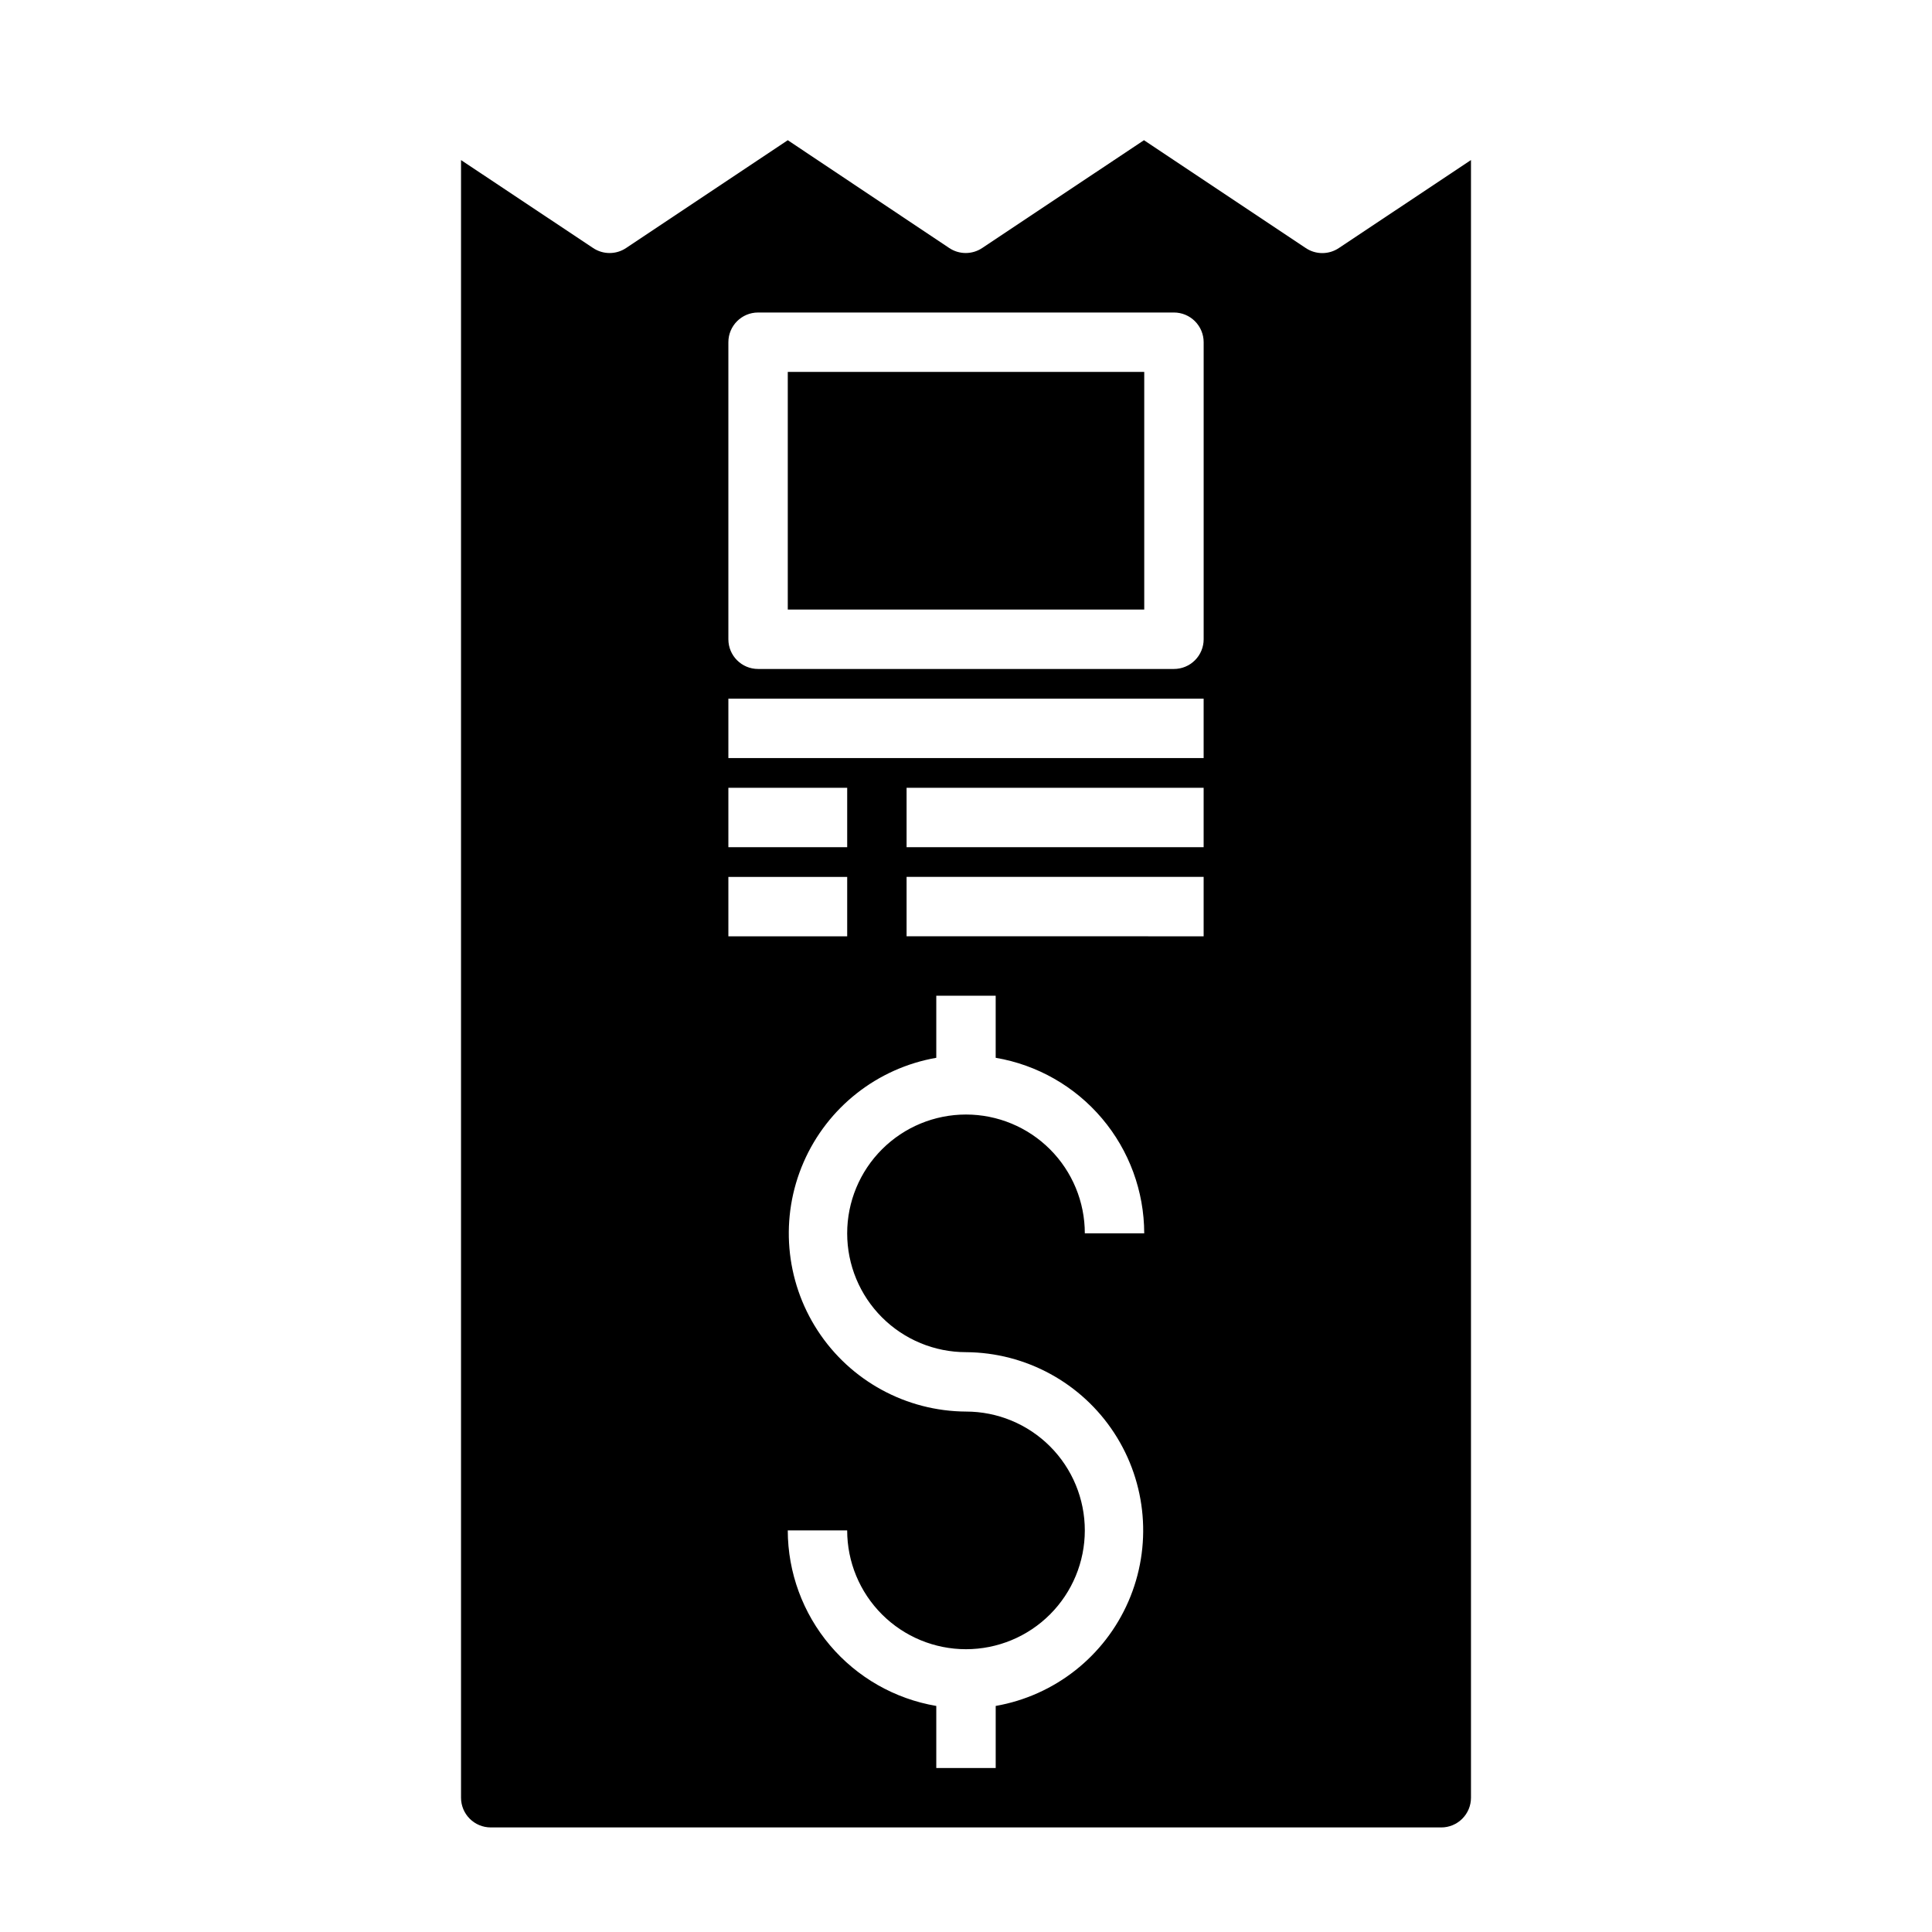 <?xml version="1.0" encoding="UTF-8"?>
<!-- Uploaded to: ICON Repo, www.iconrepo.com, Generator: ICON Repo Mixer Tools -->
<svg fill="#000000" width="800px" height="800px" version="1.1" viewBox="144 144 512 512" xmlns="http://www.w3.org/2000/svg">
 <g>
  <path d="m352.77 242.56h94.465v62.977h-94.465z"/>
  <path d="m274.05 628.29h251.9c2.09 0 4.09-0.832 5.566-2.309 1.477-1.477 2.309-3.477 2.309-5.566v-434l-35.031 23.332c-2.644 1.766-6.094 1.766-8.738 0l-42.895-28.59-42.871 28.574c-2.644 1.762-6.086 1.762-8.73 0l-42.793-28.574-42.848 28.574c-2.644 1.766-6.09 1.766-8.738 0l-35.004-23.309v433.99c0 2.09 0.828 4.09 2.305 5.566 1.477 1.477 3.477 2.309 5.566 2.309zm125.95-125.95c15.867 0.09 30.633 8.148 39.297 21.445s10.07 30.055 3.746 44.609c-6.324 14.559-19.539 24.965-35.172 27.699v16.453h-15.746v-16.453c-10.992-1.867-20.973-7.559-28.176-16.074-7.199-8.512-11.164-19.297-11.184-30.449h15.746c0 8.352 3.316 16.359 9.223 22.266 5.902 5.906 13.914 9.223 22.266 9.223s16.359-3.316 22.266-9.223c5.902-5.906 9.223-13.914 9.223-22.266 0-8.352-3.32-16.359-9.223-22.266-5.906-5.906-13.914-9.223-22.266-9.223-15.871-0.09-30.637-8.148-39.301-21.445-8.664-13.297-10.07-30.055-3.746-44.613 6.328-14.555 19.539-24.961 35.172-27.695v-16.453h15.742v16.453h0.004c10.992 1.867 20.973 7.559 28.176 16.074 7.203 8.512 11.164 19.297 11.184 30.449h-15.742c0-8.352-3.32-16.359-9.223-22.266-5.906-5.906-13.914-9.223-22.266-9.223s-16.363 3.316-22.266 9.223c-5.906 5.906-9.223 13.914-9.223 22.266 0 8.352 3.316 16.359 9.223 22.266 5.902 5.902 13.914 9.223 22.266 9.223zm62.977-110.21-78.723-0.004v-15.742h78.723zm0-23.617h-78.723v-15.746h78.723zm-125.95-133.82c0-4.348 3.523-7.875 7.871-7.875h110.21c2.09 0 4.09 0.832 5.566 2.309 1.477 1.477 2.309 3.477 2.309 5.566v78.719c0 2.086-0.832 4.09-2.309 5.566-1.477 1.477-3.477 2.305-5.566 2.305h-110.21c-4.348 0-7.871-3.523-7.871-7.871zm0 94.465 125.95-0.004v15.742l-125.95 0.004zm0 23.617h31.488v15.742h-31.488zm0 23.617h31.488v15.742l-31.488-0.004z"/>
 </g>
</svg>